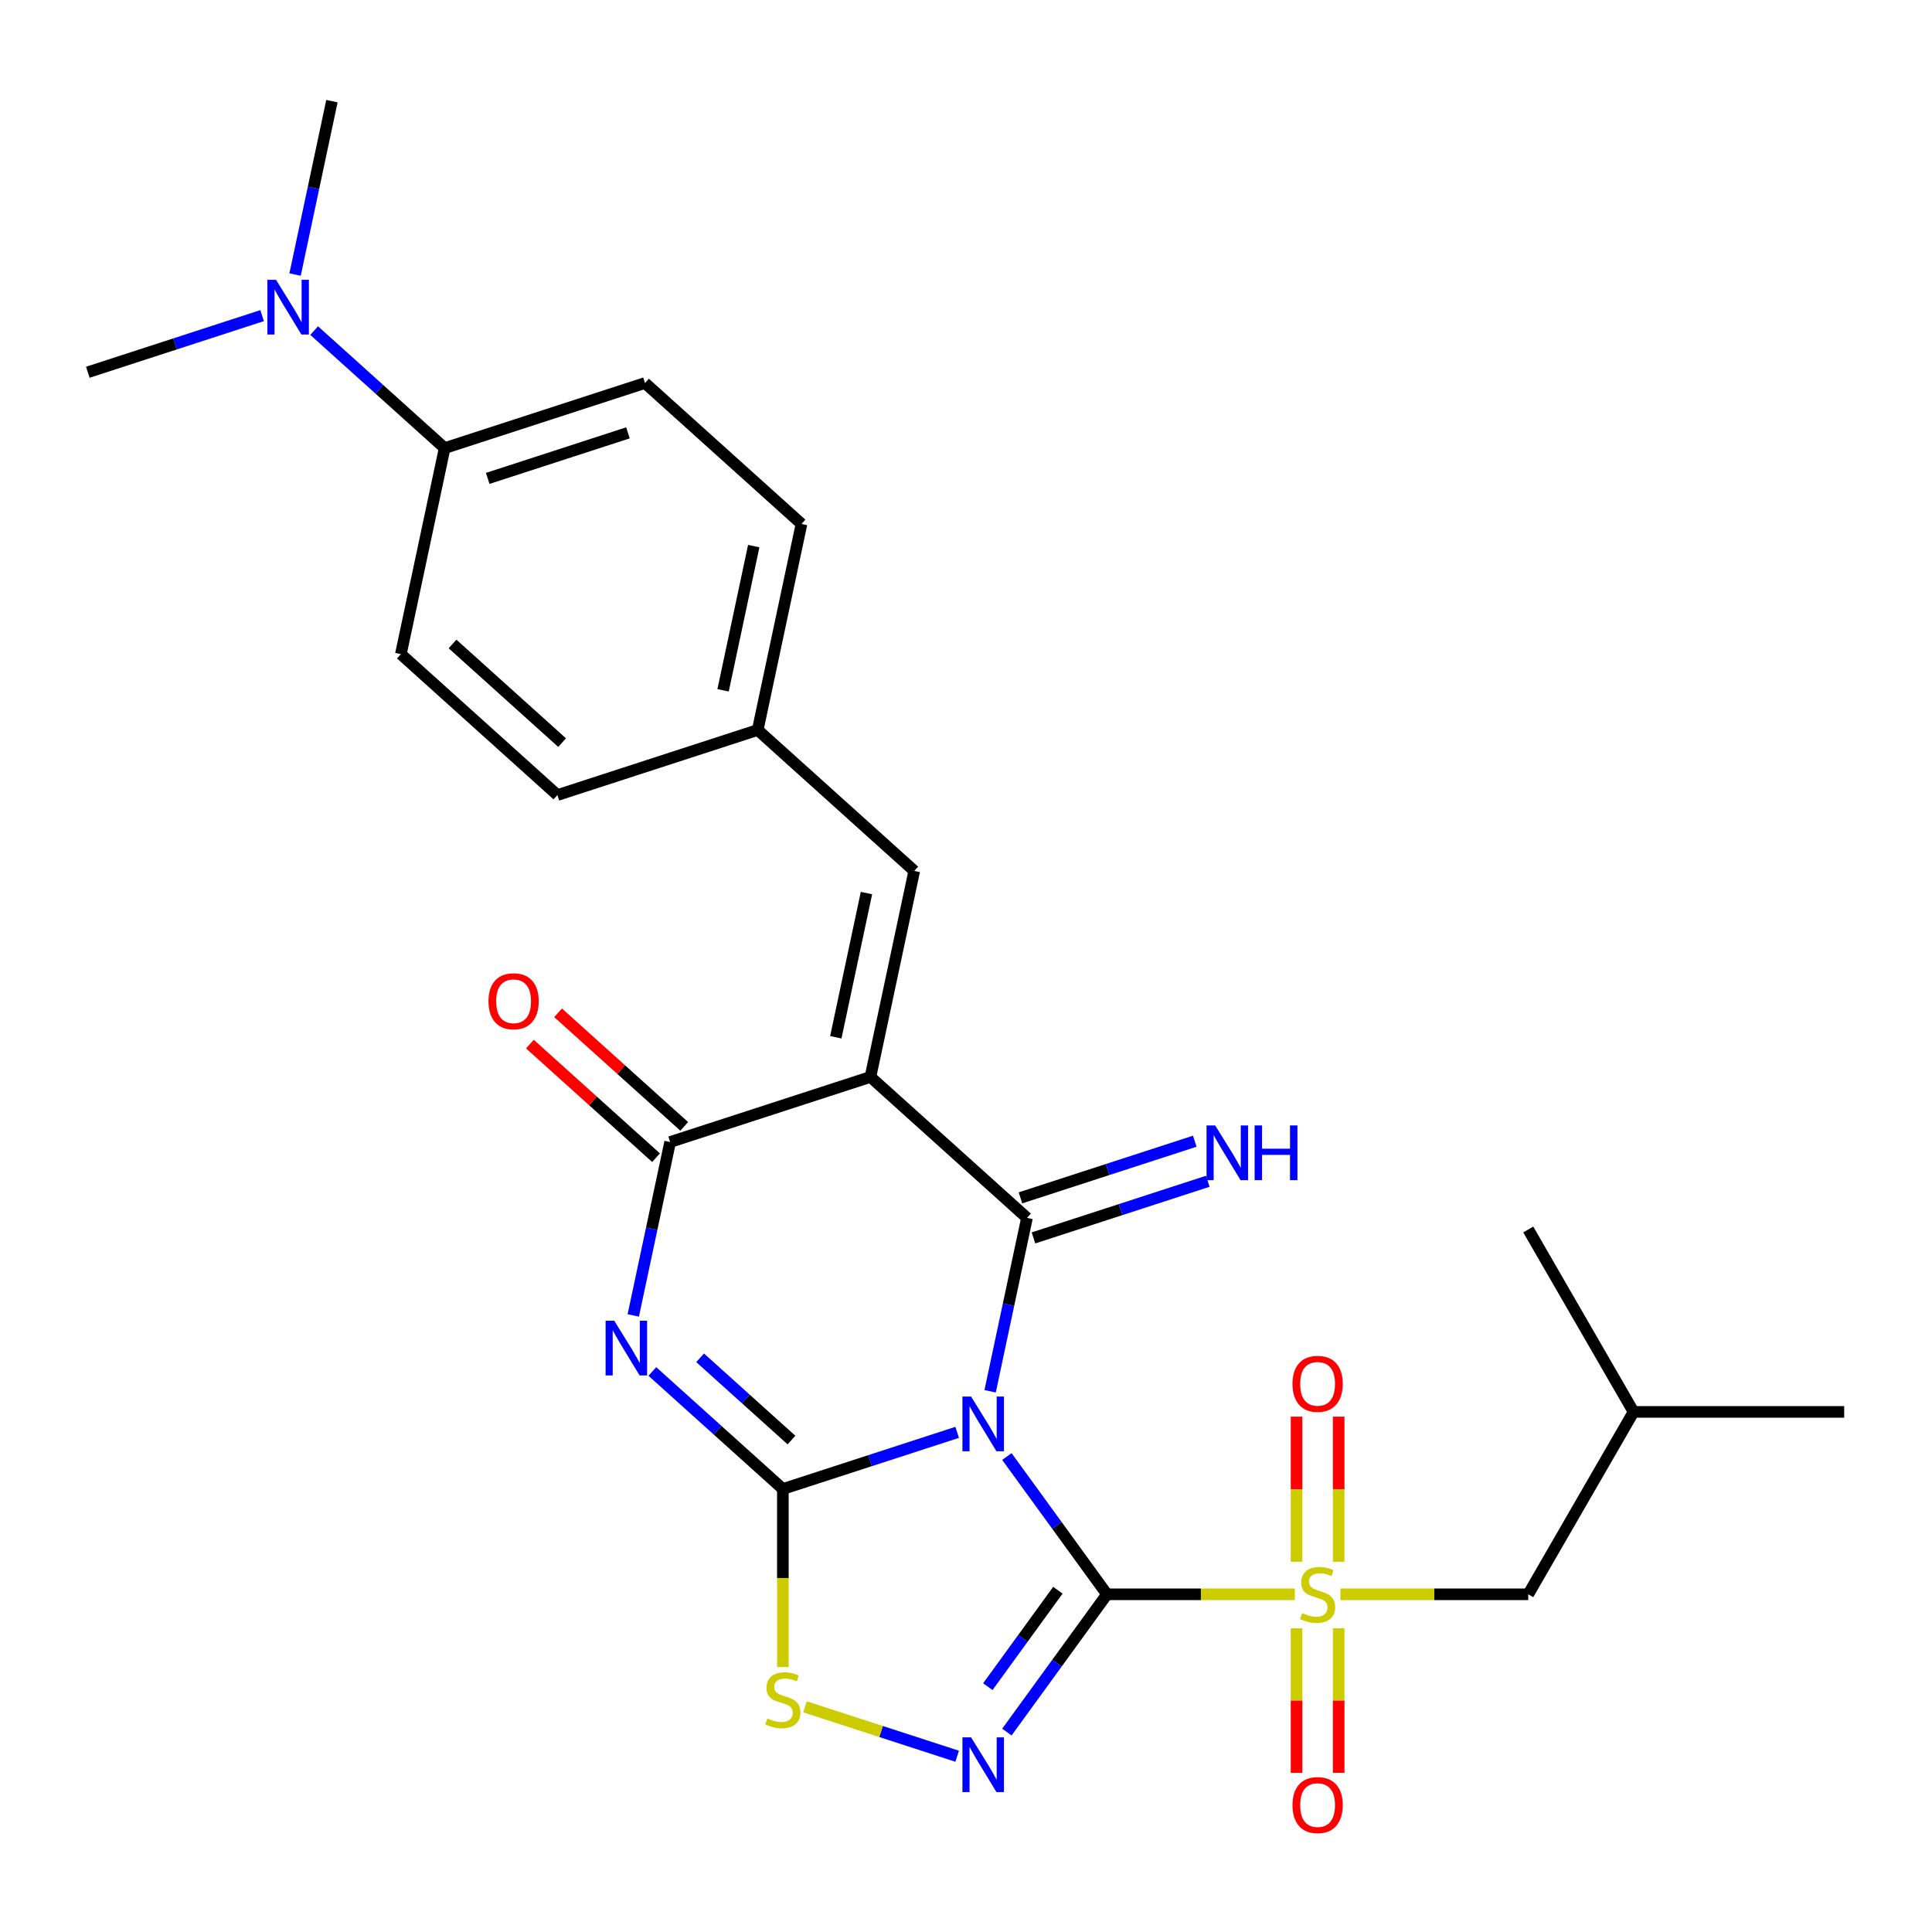 <?xml version='1.0' encoding='iso-8859-1'?>
<svg version='1.1' baseProfile='full'
              xmlns='http://www.w3.org/2000/svg'
                      xmlns:rdkit='http://www.rdkit.org/xml'
                      xmlns:xlink='http://www.w3.org/1999/xlink'
                  xml:space='preserve'
width='1000px' height='1000px' viewBox='0 0 1000 1000'>
<!-- END OF HEADER -->
<rect style='opacity:1.0;fill:#FFFFFF;stroke:none' width='1000' height='1000' x='0' y='0'> </rect>
<path class='bond-0' d='M 521.163,753.895 L 547.069,789.552' style='fill:none;fill-rule:evenodd;stroke:#0000FF;stroke-width:6px;stroke-linecap:butt;stroke-linejoin:miter;stroke-opacity:1' />
<path class='bond-0' d='M 547.069,789.552 L 572.975,825.209' style='fill:none;fill-rule:evenodd;stroke:#000000;stroke-width:6px;stroke-linecap:butt;stroke-linejoin:miter;stroke-opacity:1' />
<path class='bond-1' d='M 495.429,741.385 L 450.32,756.042' style='fill:none;fill-rule:evenodd;stroke:#0000FF;stroke-width:6px;stroke-linecap:butt;stroke-linejoin:miter;stroke-opacity:1' />
<path class='bond-1' d='M 450.32,756.042 L 405.21,770.699' style='fill:none;fill-rule:evenodd;stroke:#000000;stroke-width:6px;stroke-linecap:butt;stroke-linejoin:miter;stroke-opacity:1' />
<path class='bond-2' d='M 512.484,720.124 L 522.022,675.248' style='fill:none;fill-rule:evenodd;stroke:#0000FF;stroke-width:6px;stroke-linecap:butt;stroke-linejoin:miter;stroke-opacity:1' />
<path class='bond-2' d='M 522.022,675.248 L 531.561,630.372' style='fill:none;fill-rule:evenodd;stroke:#000000;stroke-width:6px;stroke-linecap:butt;stroke-linejoin:miter;stroke-opacity:1' />
<path class='bond-5' d='M 572.975,825.209 L 621.582,825.209' style='fill:none;fill-rule:evenodd;stroke:#000000;stroke-width:6px;stroke-linecap:butt;stroke-linejoin:miter;stroke-opacity:1' />
<path class='bond-5' d='M 621.582,825.209 L 670.19,825.209' style='fill:none;fill-rule:evenodd;stroke:#CCCC00;stroke-width:6px;stroke-linecap:butt;stroke-linejoin:miter;stroke-opacity:1' />
<path class='bond-6' d='M 572.975,825.209 L 547.069,860.866' style='fill:none;fill-rule:evenodd;stroke:#000000;stroke-width:6px;stroke-linecap:butt;stroke-linejoin:miter;stroke-opacity:1' />
<path class='bond-6' d='M 547.069,860.866 L 521.163,896.523' style='fill:none;fill-rule:evenodd;stroke:#0000FF;stroke-width:6px;stroke-linecap:butt;stroke-linejoin:miter;stroke-opacity:1' />
<path class='bond-6' d='M 547.563,823.09 L 529.429,848.05' style='fill:none;fill-rule:evenodd;stroke:#000000;stroke-width:6px;stroke-linecap:butt;stroke-linejoin:miter;stroke-opacity:1' />
<path class='bond-6' d='M 529.429,848.05 L 511.295,873.009' style='fill:none;fill-rule:evenodd;stroke:#0000FF;stroke-width:6px;stroke-linecap:butt;stroke-linejoin:miter;stroke-opacity:1' />
<path class='bond-4' d='M 405.21,770.699 L 371.434,740.287' style='fill:none;fill-rule:evenodd;stroke:#000000;stroke-width:6px;stroke-linecap:butt;stroke-linejoin:miter;stroke-opacity:1' />
<path class='bond-4' d='M 371.434,740.287 L 337.658,709.874' style='fill:none;fill-rule:evenodd;stroke:#0000FF;stroke-width:6px;stroke-linecap:butt;stroke-linejoin:miter;stroke-opacity:1' />
<path class='bond-4' d='M 409.667,745.372 L 386.024,724.083' style='fill:none;fill-rule:evenodd;stroke:#000000;stroke-width:6px;stroke-linecap:butt;stroke-linejoin:miter;stroke-opacity:1' />
<path class='bond-4' d='M 386.024,724.083 L 362.381,702.795' style='fill:none;fill-rule:evenodd;stroke:#0000FF;stroke-width:6px;stroke-linecap:butt;stroke-linejoin:miter;stroke-opacity:1' />
<path class='bond-8' d='M 405.21,770.699 L 405.21,816.786' style='fill:none;fill-rule:evenodd;stroke:#000000;stroke-width:6px;stroke-linecap:butt;stroke-linejoin:miter;stroke-opacity:1' />
<path class='bond-8' d='M 405.21,816.786 L 405.21,862.873' style='fill:none;fill-rule:evenodd;stroke:#CCCC00;stroke-width:6px;stroke-linecap:butt;stroke-linejoin:miter;stroke-opacity:1' />
<path class='bond-3' d='M 531.561,630.372 L 450.543,557.423' style='fill:none;fill-rule:evenodd;stroke:#000000;stroke-width:6px;stroke-linecap:butt;stroke-linejoin:miter;stroke-opacity:1' />
<path class='bond-10' d='M 534.93,640.74 L 580.039,626.083' style='fill:none;fill-rule:evenodd;stroke:#000000;stroke-width:6px;stroke-linecap:butt;stroke-linejoin:miter;stroke-opacity:1' />
<path class='bond-10' d='M 580.039,626.083 L 625.149,611.427' style='fill:none;fill-rule:evenodd;stroke:#0000FF;stroke-width:6px;stroke-linecap:butt;stroke-linejoin:miter;stroke-opacity:1' />
<path class='bond-10' d='M 528.192,620.004 L 573.302,605.347' style='fill:none;fill-rule:evenodd;stroke:#000000;stroke-width:6px;stroke-linecap:butt;stroke-linejoin:miter;stroke-opacity:1' />
<path class='bond-10' d='M 573.302,605.347 L 618.411,590.69' style='fill:none;fill-rule:evenodd;stroke:#0000FF;stroke-width:6px;stroke-linecap:butt;stroke-linejoin:miter;stroke-opacity:1' />
<path class='bond-7' d='M 450.543,557.423 L 346.859,591.112' style='fill:none;fill-rule:evenodd;stroke:#000000;stroke-width:6px;stroke-linecap:butt;stroke-linejoin:miter;stroke-opacity:1' />
<path class='bond-9' d='M 450.543,557.423 L 473.21,450.785' style='fill:none;fill-rule:evenodd;stroke:#000000;stroke-width:6px;stroke-linecap:butt;stroke-linejoin:miter;stroke-opacity:1' />
<path class='bond-9' d='M 432.616,536.894 L 448.482,462.248' style='fill:none;fill-rule:evenodd;stroke:#000000;stroke-width:6px;stroke-linecap:butt;stroke-linejoin:miter;stroke-opacity:1' />
<path class='bond-28' d='M 327.782,680.865 L 337.32,635.988' style='fill:none;fill-rule:evenodd;stroke:#0000FF;stroke-width:6px;stroke-linecap:butt;stroke-linejoin:miter;stroke-opacity:1' />
<path class='bond-28' d='M 337.32,635.988 L 346.859,591.112' style='fill:none;fill-rule:evenodd;stroke:#000000;stroke-width:6px;stroke-linecap:butt;stroke-linejoin:miter;stroke-opacity:1' />
<path class='bond-11' d='M 693.801,825.209 L 742.408,825.209' style='fill:none;fill-rule:evenodd;stroke:#CCCC00;stroke-width:6px;stroke-linecap:butt;stroke-linejoin:miter;stroke-opacity:1' />
<path class='bond-11' d='M 742.408,825.209 L 791.015,825.209' style='fill:none;fill-rule:evenodd;stroke:#000000;stroke-width:6px;stroke-linecap:butt;stroke-linejoin:miter;stroke-opacity:1' />
<path class='bond-12' d='M 692.897,808.363 L 692.897,770.808' style='fill:none;fill-rule:evenodd;stroke:#CCCC00;stroke-width:6px;stroke-linecap:butt;stroke-linejoin:miter;stroke-opacity:1' />
<path class='bond-12' d='M 692.897,770.808 L 692.897,733.253' style='fill:none;fill-rule:evenodd;stroke:#FF0000;stroke-width:6px;stroke-linecap:butt;stroke-linejoin:miter;stroke-opacity:1' />
<path class='bond-12' d='M 671.093,808.363 L 671.093,770.808' style='fill:none;fill-rule:evenodd;stroke:#CCCC00;stroke-width:6px;stroke-linecap:butt;stroke-linejoin:miter;stroke-opacity:1' />
<path class='bond-12' d='M 671.093,770.808 L 671.093,733.253' style='fill:none;fill-rule:evenodd;stroke:#FF0000;stroke-width:6px;stroke-linecap:butt;stroke-linejoin:miter;stroke-opacity:1' />
<path class='bond-13' d='M 671.093,842.814 L 671.093,880.219' style='fill:none;fill-rule:evenodd;stroke:#CCCC00;stroke-width:6px;stroke-linecap:butt;stroke-linejoin:miter;stroke-opacity:1' />
<path class='bond-13' d='M 671.093,880.219 L 671.093,917.624' style='fill:none;fill-rule:evenodd;stroke:#FF0000;stroke-width:6px;stroke-linecap:butt;stroke-linejoin:miter;stroke-opacity:1' />
<path class='bond-13' d='M 692.897,842.814 L 692.897,880.219' style='fill:none;fill-rule:evenodd;stroke:#CCCC00;stroke-width:6px;stroke-linecap:butt;stroke-linejoin:miter;stroke-opacity:1' />
<path class='bond-13' d='M 692.897,880.219 L 692.897,917.624' style='fill:none;fill-rule:evenodd;stroke:#FF0000;stroke-width:6px;stroke-linecap:butt;stroke-linejoin:miter;stroke-opacity:1' />
<path class='bond-27' d='M 495.429,909.033 L 456.045,896.236' style='fill:none;fill-rule:evenodd;stroke:#0000FF;stroke-width:6px;stroke-linecap:butt;stroke-linejoin:miter;stroke-opacity:1' />
<path class='bond-27' d='M 456.045,896.236 L 416.662,883.44' style='fill:none;fill-rule:evenodd;stroke:#CCCC00;stroke-width:6px;stroke-linecap:butt;stroke-linejoin:miter;stroke-opacity:1' />
<path class='bond-14' d='M 354.154,583.011 L 321.508,553.616' style='fill:none;fill-rule:evenodd;stroke:#000000;stroke-width:6px;stroke-linecap:butt;stroke-linejoin:miter;stroke-opacity:1' />
<path class='bond-14' d='M 321.508,553.616 L 288.862,524.221' style='fill:none;fill-rule:evenodd;stroke:#FF0000;stroke-width:6px;stroke-linecap:butt;stroke-linejoin:miter;stroke-opacity:1' />
<path class='bond-14' d='M 339.564,599.214 L 306.918,569.819' style='fill:none;fill-rule:evenodd;stroke:#000000;stroke-width:6px;stroke-linecap:butt;stroke-linejoin:miter;stroke-opacity:1' />
<path class='bond-14' d='M 306.918,569.819 L 274.272,540.425' style='fill:none;fill-rule:evenodd;stroke:#FF0000;stroke-width:6px;stroke-linecap:butt;stroke-linejoin:miter;stroke-opacity:1' />
<path class='bond-17' d='M 473.21,450.785 L 392.192,377.837' style='fill:none;fill-rule:evenodd;stroke:#000000;stroke-width:6px;stroke-linecap:butt;stroke-linejoin:miter;stroke-opacity:1' />
<path class='bond-22' d='M 791.015,825.209 L 845.525,730.795' style='fill:none;fill-rule:evenodd;stroke:#000000;stroke-width:6px;stroke-linecap:butt;stroke-linejoin:miter;stroke-opacity:1' />
<path class='bond-15' d='M 230.157,231.939 L 333.841,198.25' style='fill:none;fill-rule:evenodd;stroke:#000000;stroke-width:6px;stroke-linecap:butt;stroke-linejoin:miter;stroke-opacity:1' />
<path class='bond-15' d='M 252.447,247.623 L 325.026,224.04' style='fill:none;fill-rule:evenodd;stroke:#000000;stroke-width:6px;stroke-linecap:butt;stroke-linejoin:miter;stroke-opacity:1' />
<path class='bond-16' d='M 230.157,231.939 L 196.38,201.527' style='fill:none;fill-rule:evenodd;stroke:#000000;stroke-width:6px;stroke-linecap:butt;stroke-linejoin:miter;stroke-opacity:1' />
<path class='bond-16' d='M 196.38,201.527 L 162.604,171.115' style='fill:none;fill-rule:evenodd;stroke:#0000FF;stroke-width:6px;stroke-linecap:butt;stroke-linejoin:miter;stroke-opacity:1' />
<path class='bond-29' d='M 230.157,231.939 L 207.49,338.577' style='fill:none;fill-rule:evenodd;stroke:#000000;stroke-width:6px;stroke-linecap:butt;stroke-linejoin:miter;stroke-opacity:1' />
<path class='bond-23' d='M 152.728,142.105 L 162.267,97.229' style='fill:none;fill-rule:evenodd;stroke:#0000FF;stroke-width:6px;stroke-linecap:butt;stroke-linejoin:miter;stroke-opacity:1' />
<path class='bond-23' d='M 162.267,97.229 L 171.805,52.353' style='fill:none;fill-rule:evenodd;stroke:#000000;stroke-width:6px;stroke-linecap:butt;stroke-linejoin:miter;stroke-opacity:1' />
<path class='bond-24' d='M 135.673,163.366 L 90.564,178.023' style='fill:none;fill-rule:evenodd;stroke:#0000FF;stroke-width:6px;stroke-linecap:butt;stroke-linejoin:miter;stroke-opacity:1' />
<path class='bond-24' d='M 90.564,178.023 L 45.455,192.68' style='fill:none;fill-rule:evenodd;stroke:#000000;stroke-width:6px;stroke-linecap:butt;stroke-linejoin:miter;stroke-opacity:1' />
<path class='bond-20' d='M 392.192,377.837 L 288.508,411.526' style='fill:none;fill-rule:evenodd;stroke:#000000;stroke-width:6px;stroke-linecap:butt;stroke-linejoin:miter;stroke-opacity:1' />
<path class='bond-21' d='M 392.192,377.837 L 414.859,271.199' style='fill:none;fill-rule:evenodd;stroke:#000000;stroke-width:6px;stroke-linecap:butt;stroke-linejoin:miter;stroke-opacity:1' />
<path class='bond-21' d='M 374.265,357.308 L 390.131,282.661' style='fill:none;fill-rule:evenodd;stroke:#000000;stroke-width:6px;stroke-linecap:butt;stroke-linejoin:miter;stroke-opacity:1' />
<path class='bond-18' d='M 333.841,198.25 L 414.859,271.199' style='fill:none;fill-rule:evenodd;stroke:#000000;stroke-width:6px;stroke-linecap:butt;stroke-linejoin:miter;stroke-opacity:1' />
<path class='bond-19' d='M 207.49,338.577 L 288.508,411.526' style='fill:none;fill-rule:evenodd;stroke:#000000;stroke-width:6px;stroke-linecap:butt;stroke-linejoin:miter;stroke-opacity:1' />
<path class='bond-19' d='M 234.232,333.316 L 290.945,384.38' style='fill:none;fill-rule:evenodd;stroke:#000000;stroke-width:6px;stroke-linecap:butt;stroke-linejoin:miter;stroke-opacity:1' />
<path class='bond-25' d='M 845.525,730.795 L 954.545,730.795' style='fill:none;fill-rule:evenodd;stroke:#000000;stroke-width:6px;stroke-linecap:butt;stroke-linejoin:miter;stroke-opacity:1' />
<path class='bond-26' d='M 845.525,730.795 L 791.015,636.38' style='fill:none;fill-rule:evenodd;stroke:#000000;stroke-width:6px;stroke-linecap:butt;stroke-linejoin:miter;stroke-opacity:1' />
<path  class='atom-0' d='M 502.635 722.85
L 511.915 737.85
Q 512.835 739.33, 514.315 742.01
Q 515.795 744.69, 515.875 744.85
L 515.875 722.85
L 519.635 722.85
L 519.635 751.17
L 515.755 751.17
L 505.795 734.77
Q 504.635 732.85, 503.395 730.65
Q 502.195 728.45, 501.835 727.77
L 501.835 751.17
L 498.155 751.17
L 498.155 722.85
L 502.635 722.85
' fill='#0000FF'/>
<path  class='atom-5' d='M 317.932 683.59
L 327.212 698.59
Q 328.132 700.07, 329.612 702.75
Q 331.092 705.43, 331.172 705.59
L 331.172 683.59
L 334.932 683.59
L 334.932 711.91
L 331.052 711.91
L 321.092 695.51
Q 319.932 693.59, 318.692 691.39
Q 317.492 689.19, 317.132 688.51
L 317.132 711.91
L 313.452 711.91
L 313.452 683.59
L 317.932 683.59
' fill='#0000FF'/>
<path  class='atom-6' d='M 673.995 834.929
Q 674.315 835.049, 675.635 835.609
Q 676.955 836.169, 678.395 836.529
Q 679.875 836.849, 681.315 836.849
Q 683.995 836.849, 685.555 835.569
Q 687.115 834.249, 687.115 831.969
Q 687.115 830.409, 686.315 829.449
Q 685.555 828.489, 684.355 827.969
Q 683.155 827.449, 681.155 826.849
Q 678.635 826.089, 677.115 825.369
Q 675.635 824.649, 674.555 823.129
Q 673.515 821.609, 673.515 819.049
Q 673.515 815.489, 675.915 813.289
Q 678.355 811.089, 683.155 811.089
Q 686.435 811.089, 690.155 812.649
L 689.235 815.729
Q 685.835 814.329, 683.275 814.329
Q 680.515 814.329, 678.995 815.489
Q 677.475 816.609, 677.515 818.569
Q 677.515 820.089, 678.275 821.009
Q 679.075 821.929, 680.195 822.449
Q 681.355 822.969, 683.275 823.569
Q 685.835 824.369, 687.355 825.169
Q 688.875 825.969, 689.955 827.609
Q 691.075 829.209, 691.075 831.969
Q 691.075 835.889, 688.435 838.009
Q 685.835 840.089, 681.475 840.089
Q 678.955 840.089, 677.035 839.529
Q 675.155 839.009, 672.915 838.089
L 673.995 834.929
' fill='#CCCC00'/>
<path  class='atom-7' d='M 502.635 899.248
L 511.915 914.248
Q 512.835 915.728, 514.315 918.408
Q 515.795 921.088, 515.875 921.248
L 515.875 899.248
L 519.635 899.248
L 519.635 927.568
L 515.755 927.568
L 505.795 911.168
Q 504.635 909.248, 503.395 907.048
Q 502.195 904.848, 501.835 904.168
L 501.835 927.568
L 498.155 927.568
L 498.155 899.248
L 502.635 899.248
' fill='#0000FF'/>
<path  class='atom-9' d='M 397.21 889.439
Q 397.53 889.559, 398.85 890.119
Q 400.17 890.679, 401.61 891.039
Q 403.09 891.359, 404.53 891.359
Q 407.21 891.359, 408.77 890.079
Q 410.33 888.759, 410.33 886.479
Q 410.33 884.919, 409.53 883.959
Q 408.77 882.999, 407.57 882.479
Q 406.37 881.959, 404.37 881.359
Q 401.85 880.599, 400.33 879.879
Q 398.85 879.159, 397.77 877.639
Q 396.73 876.119, 396.73 873.559
Q 396.73 869.999, 399.13 867.799
Q 401.57 865.599, 406.37 865.599
Q 409.65 865.599, 413.37 867.159
L 412.45 870.239
Q 409.05 868.839, 406.49 868.839
Q 403.73 868.839, 402.21 869.999
Q 400.69 871.119, 400.73 873.079
Q 400.73 874.599, 401.49 875.519
Q 402.29 876.439, 403.41 876.959
Q 404.57 877.479, 406.49 878.079
Q 409.05 878.879, 410.57 879.679
Q 412.09 880.479, 413.17 882.119
Q 414.29 883.719, 414.29 886.479
Q 414.29 890.399, 411.65 892.519
Q 409.05 894.599, 404.69 894.599
Q 402.17 894.599, 400.25 894.039
Q 398.37 893.519, 396.13 892.599
L 397.21 889.439
' fill='#CCCC00'/>
<path  class='atom-11' d='M 628.985 582.523
L 638.265 597.523
Q 639.185 599.003, 640.665 601.683
Q 642.145 604.363, 642.225 604.523
L 642.225 582.523
L 645.985 582.523
L 645.985 610.843
L 642.105 610.843
L 632.145 594.443
Q 630.985 592.523, 629.745 590.323
Q 628.545 588.123, 628.185 587.443
L 628.185 610.843
L 624.505 610.843
L 624.505 582.523
L 628.985 582.523
' fill='#0000FF'/>
<path  class='atom-11' d='M 649.385 582.523
L 653.225 582.523
L 653.225 594.563
L 667.705 594.563
L 667.705 582.523
L 671.545 582.523
L 671.545 610.843
L 667.705 610.843
L 667.705 597.763
L 653.225 597.763
L 653.225 610.843
L 649.385 610.843
L 649.385 582.523
' fill='#0000FF'/>
<path  class='atom-13' d='M 668.995 716.269
Q 668.995 709.469, 672.355 705.669
Q 675.715 701.869, 681.995 701.869
Q 688.275 701.869, 691.635 705.669
Q 694.995 709.469, 694.995 716.269
Q 694.995 723.149, 691.595 727.069
Q 688.195 730.949, 681.995 730.949
Q 675.755 730.949, 672.355 727.069
Q 668.995 723.189, 668.995 716.269
M 681.995 727.749
Q 686.315 727.749, 688.635 724.869
Q 690.995 721.949, 690.995 716.269
Q 690.995 710.709, 688.635 707.909
Q 686.315 705.069, 681.995 705.069
Q 677.675 705.069, 675.315 707.869
Q 672.995 710.669, 672.995 716.269
Q 672.995 721.989, 675.315 724.869
Q 677.675 727.749, 681.995 727.749
' fill='#FF0000'/>
<path  class='atom-14' d='M 668.995 934.309
Q 668.995 927.509, 672.355 923.709
Q 675.715 919.909, 681.995 919.909
Q 688.275 919.909, 691.635 923.709
Q 694.995 927.509, 694.995 934.309
Q 694.995 941.189, 691.595 945.109
Q 688.195 948.989, 681.995 948.989
Q 675.755 948.989, 672.355 945.109
Q 668.995 941.229, 668.995 934.309
M 681.995 945.789
Q 686.315 945.789, 688.635 942.909
Q 690.995 939.989, 690.995 934.309
Q 690.995 928.749, 688.635 925.949
Q 686.315 923.109, 681.995 923.109
Q 677.675 923.109, 675.315 925.909
Q 672.995 928.709, 672.995 934.309
Q 672.995 940.029, 675.315 942.909
Q 677.675 945.789, 681.995 945.789
' fill='#FF0000'/>
<path  class='atom-15' d='M 252.841 518.244
Q 252.841 511.444, 256.201 507.644
Q 259.561 503.844, 265.841 503.844
Q 272.121 503.844, 275.481 507.644
Q 278.841 511.444, 278.841 518.244
Q 278.841 525.124, 275.441 529.044
Q 272.041 532.924, 265.841 532.924
Q 259.601 532.924, 256.201 529.044
Q 252.841 525.164, 252.841 518.244
M 265.841 529.724
Q 270.161 529.724, 272.481 526.844
Q 274.841 523.924, 274.841 518.244
Q 274.841 512.684, 272.481 509.884
Q 270.161 507.044, 265.841 507.044
Q 261.521 507.044, 259.161 509.844
Q 256.841 512.644, 256.841 518.244
Q 256.841 523.964, 259.161 526.844
Q 261.521 529.724, 265.841 529.724
' fill='#FF0000'/>
<path  class='atom-17' d='M 142.879 144.831
L 152.159 159.831
Q 153.079 161.311, 154.559 163.991
Q 156.039 166.671, 156.119 166.831
L 156.119 144.831
L 159.879 144.831
L 159.879 173.151
L 155.999 173.151
L 146.039 156.751
Q 144.879 154.831, 143.639 152.631
Q 142.439 150.431, 142.079 149.751
L 142.079 173.151
L 138.399 173.151
L 138.399 144.831
L 142.879 144.831
' fill='#0000FF'/>
</svg>
